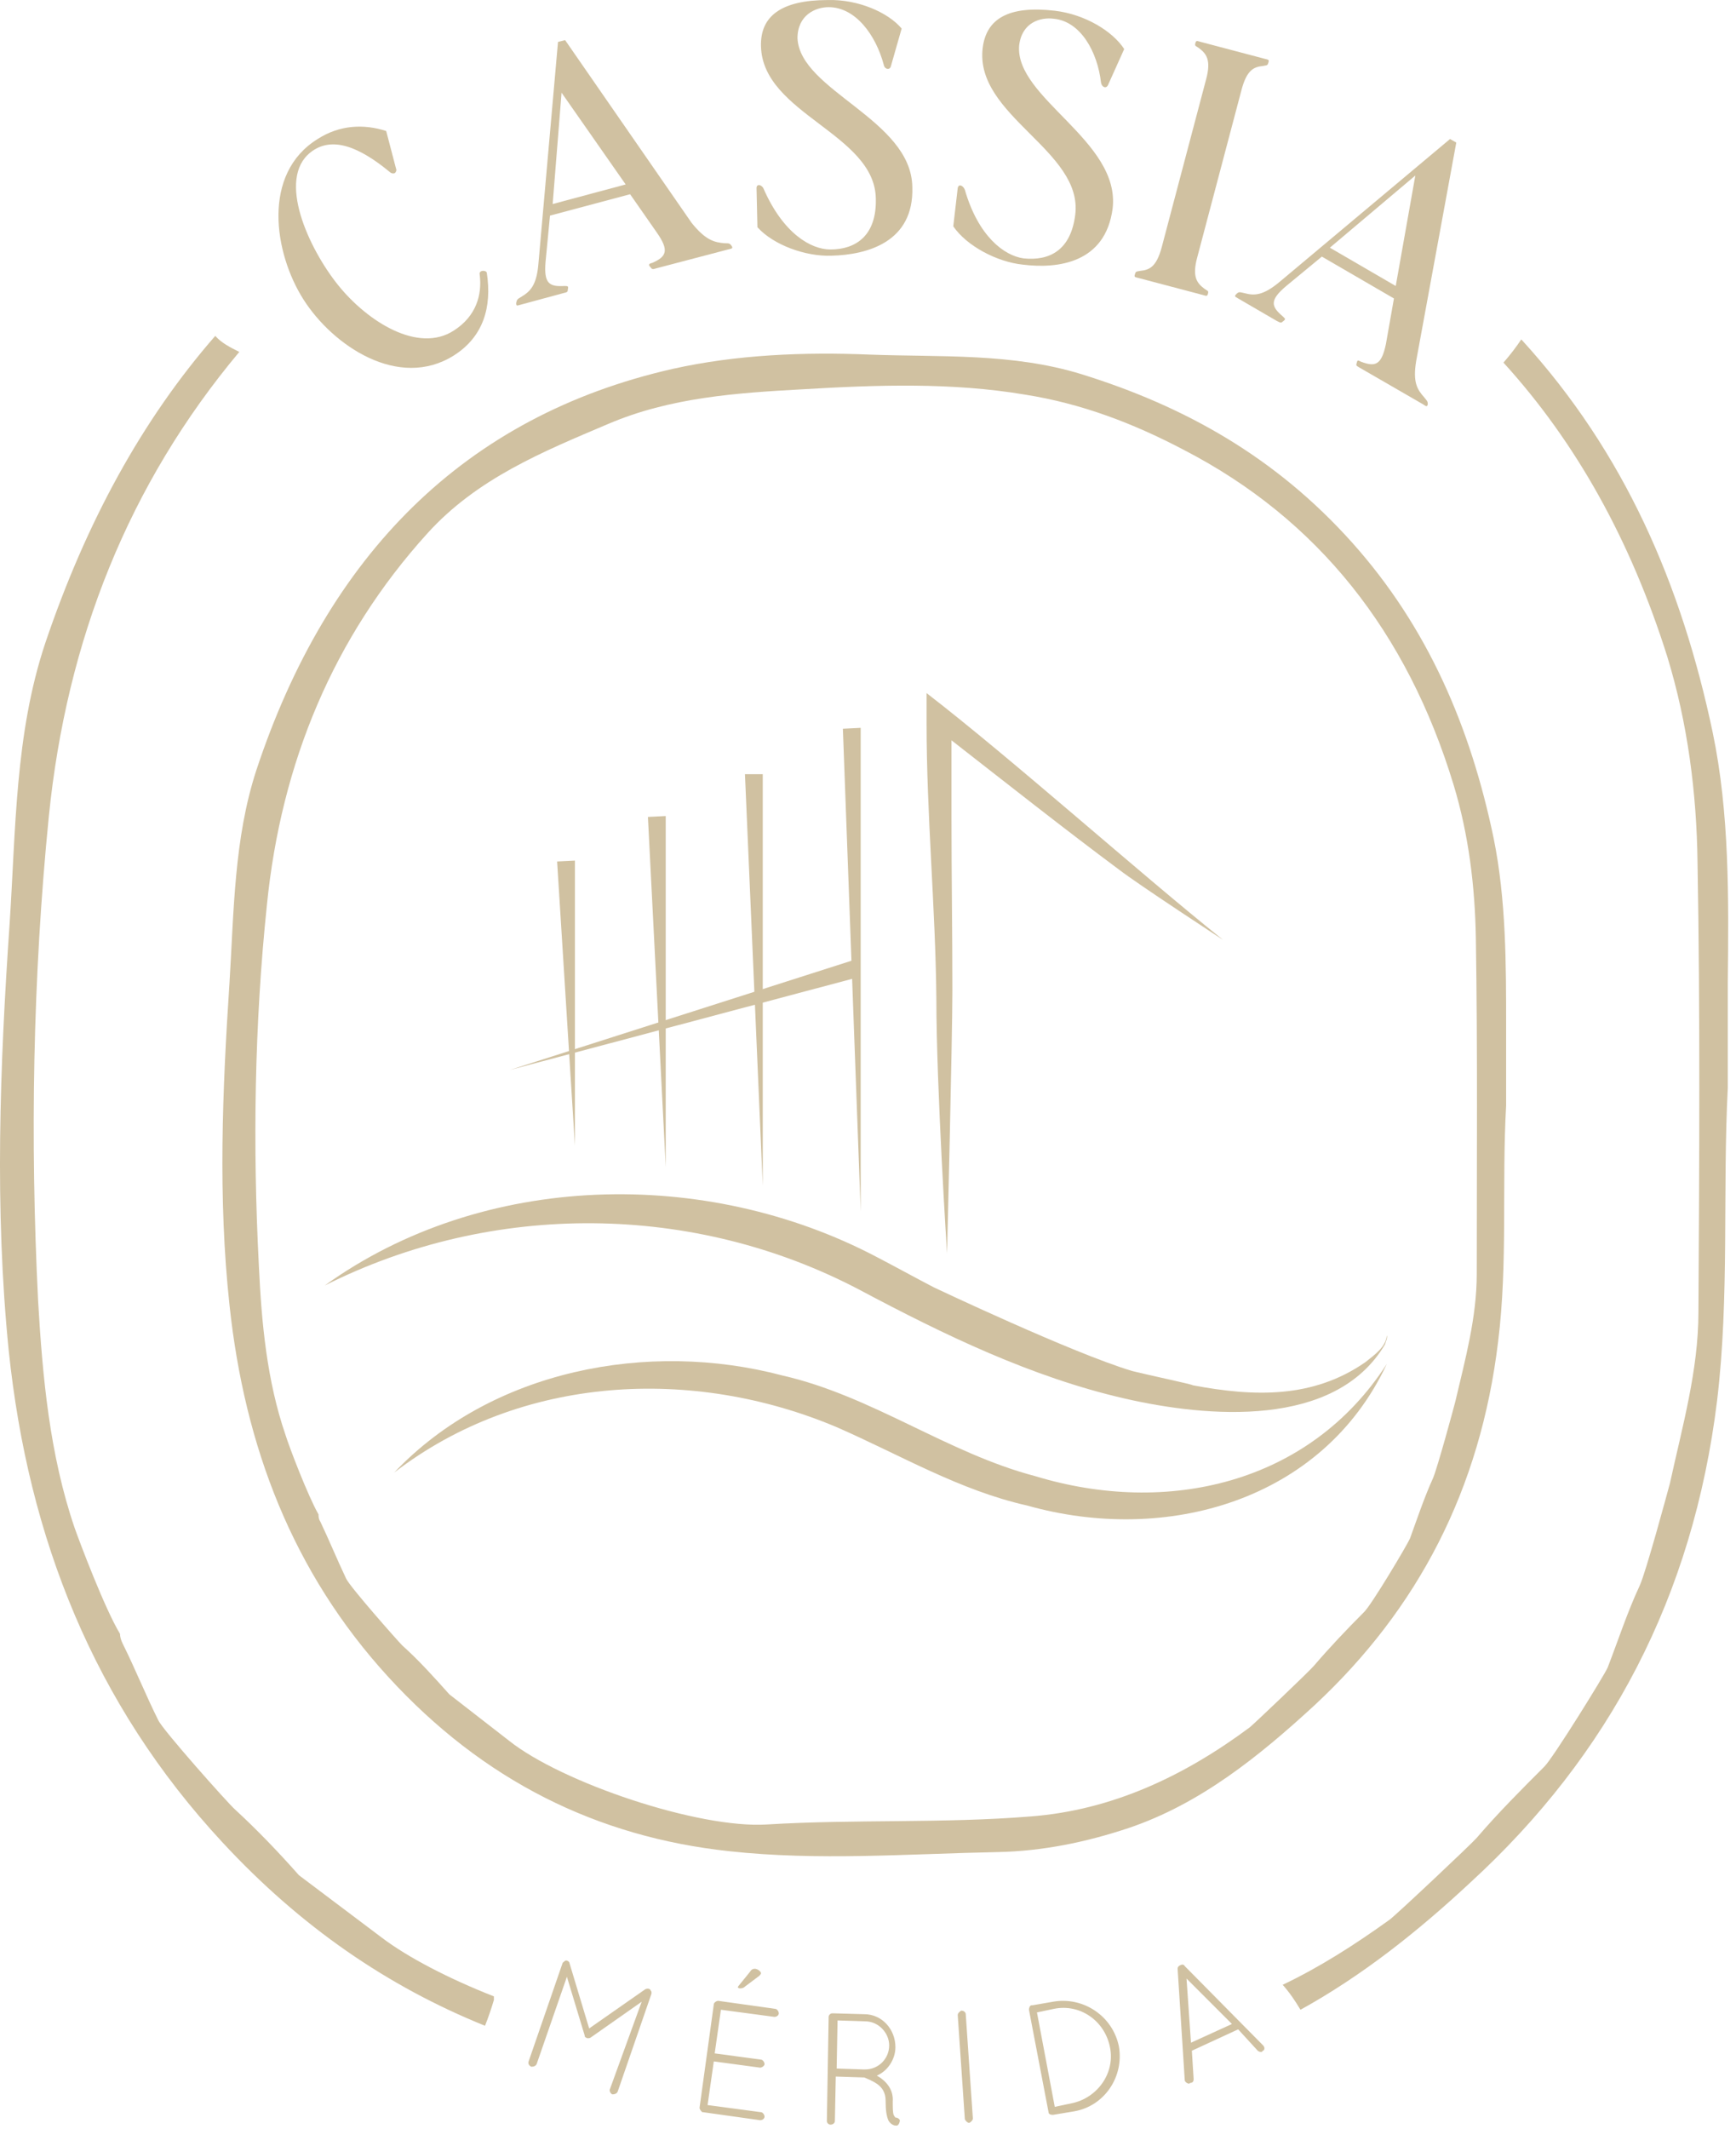 <?xml version="1.0" encoding="UTF-8"?> <svg xmlns="http://www.w3.org/2000/svg" width="195" height="239" viewBox="0 0 195 239" fill="none"><path d="M55.479 224.105C50.379 222.105 45.779 219.705 42.879 217.505L33.579 210.505C31.279 207.905 28.879 205.405 26.379 203.105C25.679 202.505 18.279 194.205 17.779 193.105C16.379 190.305 15.179 187.305 13.779 184.505C13.579 184.105 13.479 183.705 13.479 183.405C11.779 180.605 8.979 173.205 8.379 171.505C5.579 163.305 4.779 154.605 4.279 146.005C3.379 127.905 3.679 109.805 5.479 91.705C7.479 71.805 14.479 54.305 26.879 39.505C25.879 39.005 24.879 38.505 24.179 37.705C15.979 47.105 9.679 58.605 5.079 72.205C1.679 82.405 1.779 93.105 1.079 103.705C-0.021 119.705 -0.621 135.705 0.979 151.605C3.179 172.705 10.579 191.305 24.979 206.805C33.779 216.305 43.579 223.005 54.479 227.405C54.879 226.405 55.179 225.505 55.479 224.505C55.479 224.405 55.479 224.205 55.479 224.105Z" fill="#D0C1A1"></path><path d="M192.379 82.205C188.879 65.605 182.479 50.805 170.979 38.205C170.979 38.205 170.979 38.205 170.879 38.105C170.279 39.005 169.579 39.905 168.879 40.705C177.079 49.705 183.179 60.705 187.279 73.705C189.579 81.205 190.579 89.005 190.679 96.805C190.979 113.605 190.879 130.505 190.779 147.305C190.779 153.805 188.979 160.105 187.579 166.505C187.279 167.605 184.879 176.505 184.179 178.005C182.779 181.005 181.779 184.105 180.579 187.205C180.179 188.105 174.479 197.305 173.479 198.305C170.879 200.905 168.279 203.505 165.879 206.305C165.279 207.005 156.779 215.005 156.079 215.505C152.179 218.305 148.279 220.805 144.079 222.805C144.879 223.705 145.479 224.605 146.079 225.605C152.979 221.805 159.279 216.805 165.179 211.305C180.779 197.005 190.179 179.205 192.879 157.205C194.279 145.505 193.479 133.805 194.079 122.105C194.079 118.205 194.079 114.205 194.079 110.305C194.179 100.805 194.279 91.305 192.379 82.205Z" fill="#D0C1A1"></path><path d="M50.979 39.905C44.779 43.805 37.379 38.805 34.079 33.605C30.779 28.405 29.379 19.505 35.679 15.605C38.179 14.005 40.879 13.905 43.379 14.705L44.479 18.905C44.579 19.105 44.479 19.305 44.379 19.405C44.279 19.505 43.979 19.505 43.779 19.305C40.379 16.505 37.279 15.205 34.879 17.105C31.079 20.105 34.679 27.905 37.979 32.005C41.279 36.105 46.979 39.705 50.979 37.105C53.479 35.505 54.179 33.105 53.879 30.805C53.779 30.305 54.579 30.305 54.679 30.605C55.279 34.505 54.279 37.805 50.979 39.905Z" fill="#D0C1A1"></path><path d="M81.379 27.305C81.879 27.305 81.979 27.305 82.179 27.605C82.379 27.905 82.179 27.905 81.779 28.005L73.779 30.105C73.379 30.205 73.279 30.305 73.079 30.005C72.779 29.705 72.879 29.605 73.279 29.505C74.879 28.805 75.179 28.105 73.779 26.105L70.779 21.805L61.779 24.205L61.279 29.405C61.079 31.805 61.679 32.205 63.379 32.105C63.779 32.105 63.879 32.105 63.779 32.505C63.779 32.805 63.679 32.805 63.279 32.905L58.479 34.205C58.079 34.305 57.979 34.405 57.979 34.005C58.079 33.605 58.079 33.605 58.579 33.305C59.579 32.705 60.279 32.005 60.479 29.605L62.679 4.705L63.479 4.505L77.679 25.005C79.279 27.005 80.279 27.205 81.379 27.305ZM70.279 20.705L63.079 10.405L62.079 22.905L70.279 20.705Z" fill="#D0C1A1"></path><path d="M93.379 28.705C90.479 28.805 86.879 27.505 85.079 25.505L84.979 21.105C84.979 20.605 85.579 20.705 85.779 21.205C87.979 26.205 91.079 28.005 93.279 28.005C96.179 28.005 98.479 26.405 98.379 22.305C98.279 15.005 85.679 12.805 85.479 5.205C85.379 1.805 87.779 0.005 92.979 0.005C96.379 -0.095 99.779 1.405 101.279 3.205L100.079 7.405C99.979 7.905 99.379 7.805 99.279 7.305C98.379 3.905 96.079 0.805 93.079 0.805C91.579 0.805 89.579 1.705 89.579 4.305C89.879 10.205 102.379 13.405 102.479 21.005C102.679 27.205 97.379 28.605 93.379 28.705Z" fill="#D0C1A1"></path><path d="M114.879 29.705C111.979 29.405 108.579 27.605 107.079 25.405L107.579 21.105C107.679 20.605 108.179 20.805 108.379 21.305C109.879 26.505 112.779 28.705 114.979 29.005C117.879 29.305 120.279 28.105 120.779 24.105C121.679 16.905 109.479 13.005 110.379 5.405C110.779 2.105 113.279 0.605 118.479 1.205C121.879 1.605 124.979 3.505 126.279 5.505L124.479 9.505C124.279 10.005 123.779 9.805 123.679 9.305C123.279 5.805 121.379 2.405 118.379 2.105C116.879 1.905 114.779 2.505 114.479 5.105C113.979 11.005 125.879 15.805 124.979 23.405C124.179 29.505 118.879 30.205 114.879 29.705Z" fill="#D0C1A1"></path><path d="M135.479 8.905C136.079 6.705 135.479 6.005 134.679 5.405C134.279 5.105 134.179 5.205 134.279 4.805C134.379 4.505 134.479 4.605 134.879 4.705L142.079 6.605C142.479 6.705 142.579 6.705 142.479 7.005C142.379 7.405 142.279 7.305 141.879 7.405C140.879 7.505 140.079 7.805 139.479 10.005L134.479 28.905C133.879 31.105 134.479 31.805 135.279 32.405C135.679 32.705 135.779 32.605 135.679 33.005C135.579 33.305 135.479 33.205 135.079 33.105L127.879 31.205C127.479 31.105 127.379 31.105 127.479 30.805C127.579 30.405 127.679 30.505 128.079 30.405C129.079 30.305 129.879 30.005 130.479 27.805L135.479 8.905Z" fill="#D0C1A1"></path><path d="M159.979 44.605C160.279 45.005 160.379 45.005 160.379 45.405C160.279 45.705 160.179 45.605 159.879 45.405L152.779 41.305C152.479 41.105 152.279 41.105 152.379 40.805C152.479 40.405 152.479 40.405 152.879 40.605C154.479 41.205 155.179 41.005 155.679 38.605L156.579 33.505L148.479 28.805L144.479 32.105C142.579 33.705 142.779 34.405 144.079 35.505C144.379 35.805 144.479 35.805 144.079 36.105C143.879 36.305 143.779 36.205 143.379 36.005L139.079 33.505C138.779 33.305 138.579 33.305 138.879 33.005C139.179 32.705 139.279 32.805 139.779 32.905C140.879 33.205 141.879 33.205 143.779 31.605L162.879 15.605L163.579 16.005L159.079 40.505C158.679 42.905 159.179 43.705 159.979 44.605ZM156.779 32.105L158.979 19.705L149.379 27.805L156.779 32.105Z" fill="#D0C1A1"></path><path d="M167.779 94.105C165.179 81.605 160.379 70.405 151.879 60.905C143.279 51.305 133.079 45.605 121.479 42.005C113.679 39.605 105.679 40.105 97.679 39.805C90.279 39.505 82.779 39.805 75.579 41.405C52.179 46.705 36.779 62.305 28.779 86.505C26.279 94.205 26.279 102.305 25.779 110.305C24.979 122.405 24.479 134.505 25.779 146.505C27.479 162.405 32.879 176.505 43.579 188.205C54.279 199.905 67.079 206.205 81.879 207.805C91.879 208.905 101.979 208.105 112.079 207.905C117.079 207.805 121.979 206.805 126.779 205.205C134.779 202.505 141.379 197.205 147.679 191.405C159.279 180.605 166.279 167.205 168.279 150.605C169.379 141.805 168.679 132.905 169.179 124.105C169.179 121.105 169.179 118.105 169.179 115.205C169.179 108.205 169.179 101.005 167.779 94.105ZM50.479 190.205C48.779 188.305 47.079 186.405 45.179 184.705C44.679 184.205 39.279 178.105 38.879 177.205C37.879 175.105 36.979 172.905 35.979 170.805C35.779 170.505 35.779 170.205 35.779 170.005C34.579 167.905 32.479 162.405 32.079 161.105C29.979 155.005 29.379 148.505 29.079 142.105C28.379 128.605 28.579 115.005 29.979 101.605C31.579 85.605 37.479 71.505 47.979 59.905C53.579 53.705 60.979 50.705 68.279 47.605C75.279 44.605 82.779 44.105 90.079 43.705C98.479 43.205 106.879 42.905 115.179 44.305C121.479 45.305 127.279 47.505 132.979 50.505C148.079 58.305 158.079 71.005 163.279 88.105C164.979 93.705 165.679 99.505 165.779 105.305C165.979 117.905 165.879 130.405 165.879 143.005C165.879 147.905 164.579 152.605 163.479 157.305C163.279 158.105 161.479 164.705 160.979 165.905C159.979 168.105 159.179 170.505 158.379 172.705C158.079 173.405 153.979 180.305 153.179 181.005C151.279 182.905 149.379 184.905 147.579 187.005C147.179 187.505 140.879 193.505 140.379 193.905C132.979 199.405 124.879 203.205 115.779 203.905C105.979 204.705 96.079 204.205 86.179 204.805C78.479 205.305 63.079 200.105 57.179 195.405L50.479 190.205Z" fill="#D0C1A1"></path><path d="M44.279 165.305C55.179 153.805 72.779 150.405 87.879 154.405C97.979 156.705 106.379 163.105 116.279 165.705C131.079 170.205 147.079 166.605 155.779 153.105C148.579 168.505 130.979 173.405 115.379 169.005C107.779 167.305 101.079 163.305 93.979 160.205C77.879 153.405 58.579 154.305 44.279 165.305Z" fill="#D0C1A1"></path><path d="M106.379 140.705C106.379 140.705 106.979 116.605 106.979 111.205C106.979 104.805 106.879 98.305 106.879 91.905C106.879 89.005 106.879 85.905 106.879 83.105C112.779 87.705 119.879 93.305 125.679 97.605C127.879 99.305 137.379 105.505 137.379 105.505C127.879 97.905 113.679 85.205 104.079 77.805V81.205C104.079 91.505 105.079 101.805 105.179 112.105C105.179 122.105 106.379 140.705 106.379 140.705Z" fill="#D0C1A1"></path><path d="M155.779 149.905C155.679 151.205 154.379 152.105 153.379 152.905C147.479 157.005 140.879 156.805 133.979 155.505C133.979 155.405 129.179 154.405 127.179 153.905C120.479 151.905 104.879 144.505 104.879 144.505C102.579 143.305 100.779 142.305 98.479 141.105C79.279 131.005 54.279 131.505 36.479 144.305C55.379 134.805 77.979 135.005 96.579 144.805C105.979 149.805 115.879 154.605 126.379 157.005C135.579 159.105 149.979 160.405 155.579 150.905C155.679 150.505 155.879 150.205 155.779 149.905Z" fill="#D0C1A1"></path><path d="M96.679 81.705V136.005L94.679 81.805L96.679 81.705Z" fill="#D0C1A1"></path><path d="M85.679 86.905V133.105L83.679 86.905H85.679Z" fill="#D0C1A1"></path><path d="M74.779 91.605V131.005L72.779 91.705L74.779 91.605Z" fill="#D0C1A1"></path><path d="M64.579 96.605V128.605L62.579 96.705L64.579 96.605Z" fill="#D0C1A1"></path><path d="M96.379 109.705L57.279 120.105L95.779 107.805L96.379 109.705Z" fill="#D0C1A1"></path><path d="M72.079 224.705L66.379 228.705C66.279 228.805 66.079 228.805 65.979 228.805C65.779 228.705 65.679 228.705 65.679 228.505L63.679 221.905L60.279 231.705C60.179 231.905 59.979 232.005 59.679 232.005C59.479 231.905 59.279 231.705 59.379 231.405L63.179 220.405C63.179 220.305 63.379 220.205 63.479 220.105C63.679 220.005 63.979 220.205 63.979 220.405L66.179 227.705L72.479 223.305C72.679 223.205 72.979 223.205 73.079 223.405C73.079 223.505 73.179 223.505 73.179 223.605C73.179 223.705 73.179 223.805 73.179 223.805L69.379 234.805C69.279 235.005 69.079 235.105 68.779 235.105C68.579 235.005 68.479 234.805 68.479 234.605L72.079 224.705Z" fill="#D0C1A1"></path><path d="M78.579 236.605L80.179 225.005C80.179 224.805 80.479 224.605 80.679 224.605L87.079 225.505C87.279 225.505 87.479 225.805 87.479 226.005C87.479 226.205 87.279 226.405 86.979 226.405L80.979 225.605L80.279 230.505L85.479 231.205C85.679 231.205 85.879 231.505 85.879 231.705C85.879 231.905 85.579 232.105 85.379 232.105L80.179 231.405L79.479 236.305L85.479 237.105C85.679 237.105 85.879 237.405 85.879 237.605C85.879 237.805 85.679 238.005 85.379 238.005L78.979 237.105H78.879C78.779 237.005 78.579 236.805 78.579 236.605ZM83.079 223.205C83.279 223.205 83.479 223.205 83.679 223.005L85.279 221.805C85.379 221.705 85.479 221.605 85.479 221.505C85.479 221.305 85.079 221.005 84.779 221.005C84.579 221.005 84.379 221.105 84.279 221.305L82.979 222.905C82.979 222.905 82.879 223.005 82.879 223.105C82.879 223.105 82.979 223.205 83.079 223.205Z" fill="#D0C1A1"></path><path d="M99.479 235.805C99.479 234.905 99.079 234.305 98.479 233.905C97.879 233.505 97.279 233.305 97.079 233.205C96.979 233.205 96.979 233.205 96.979 233.205L93.879 233.105L93.779 238.105C93.779 238.305 93.579 238.505 93.279 238.505C93.079 238.505 92.879 238.305 92.879 238.105L93.079 226.405C93.079 226.205 93.279 226.005 93.479 226.005H93.579L97.079 226.105C99.079 226.105 100.579 227.805 100.579 229.805C100.579 231.205 99.679 232.505 98.479 233.005C98.579 233.005 98.579 233.105 98.679 233.105C99.479 233.605 100.379 234.505 100.279 235.905C100.279 236.605 100.279 237.105 100.379 237.405C100.479 237.605 100.579 237.705 100.579 237.705C100.779 237.705 100.979 237.805 101.079 238.005C101.079 238.205 100.979 238.505 100.779 238.605C100.779 238.605 100.679 238.605 100.579 238.605C100.379 238.605 99.979 238.405 99.779 238.005C99.579 237.505 99.479 236.905 99.479 235.805ZM97.179 226.905L94.079 226.805L93.979 232.205L96.979 232.305H97.179C98.679 232.305 99.879 231.105 99.879 229.605C99.879 228.205 98.679 226.905 97.179 226.905Z" fill="#D0C1A1"></path><path d="M107.579 226.205C107.579 226.005 107.779 225.805 107.979 225.705C108.279 225.705 108.479 225.905 108.479 226.105L109.279 237.805C109.279 238.005 109.079 238.205 108.879 238.305C108.679 238.305 108.479 238.105 108.379 237.905L107.579 226.205Z" fill="#D0C1A1"></path><path d="M118.279 237.405C117.979 237.405 117.779 237.305 117.779 237.105L115.579 225.605C115.579 225.405 115.679 225.105 115.879 225.105H115.979L118.279 224.705C121.679 224.105 124.979 226.305 125.679 229.705C126.279 233.105 124.079 236.405 120.679 237.005L118.279 237.405ZM120.379 236.105C123.279 235.505 125.279 232.705 124.679 229.805C124.079 226.805 121.279 224.905 118.379 225.505L116.479 225.905L118.479 236.505L120.379 236.105Z" fill="#D0C1A1"></path><path d="M139.079 227.805L133.879 230.205L134.079 233.405C134.079 233.605 133.979 233.805 133.779 233.805C133.779 233.805 133.679 233.805 133.579 233.905C133.379 233.905 133.079 233.705 133.079 233.505L132.279 221.005C132.279 220.805 132.379 220.705 132.579 220.605C132.779 220.505 132.979 220.505 133.079 220.705L141.879 229.605C142.079 229.805 142.079 230.105 141.879 230.205C141.779 230.205 141.779 230.305 141.779 230.305C141.679 230.405 141.379 230.305 141.279 230.205L139.079 227.805ZM133.779 229.305L138.379 227.205L133.279 222.105L133.779 229.305Z" fill="#D0C1A1"></path></svg> 